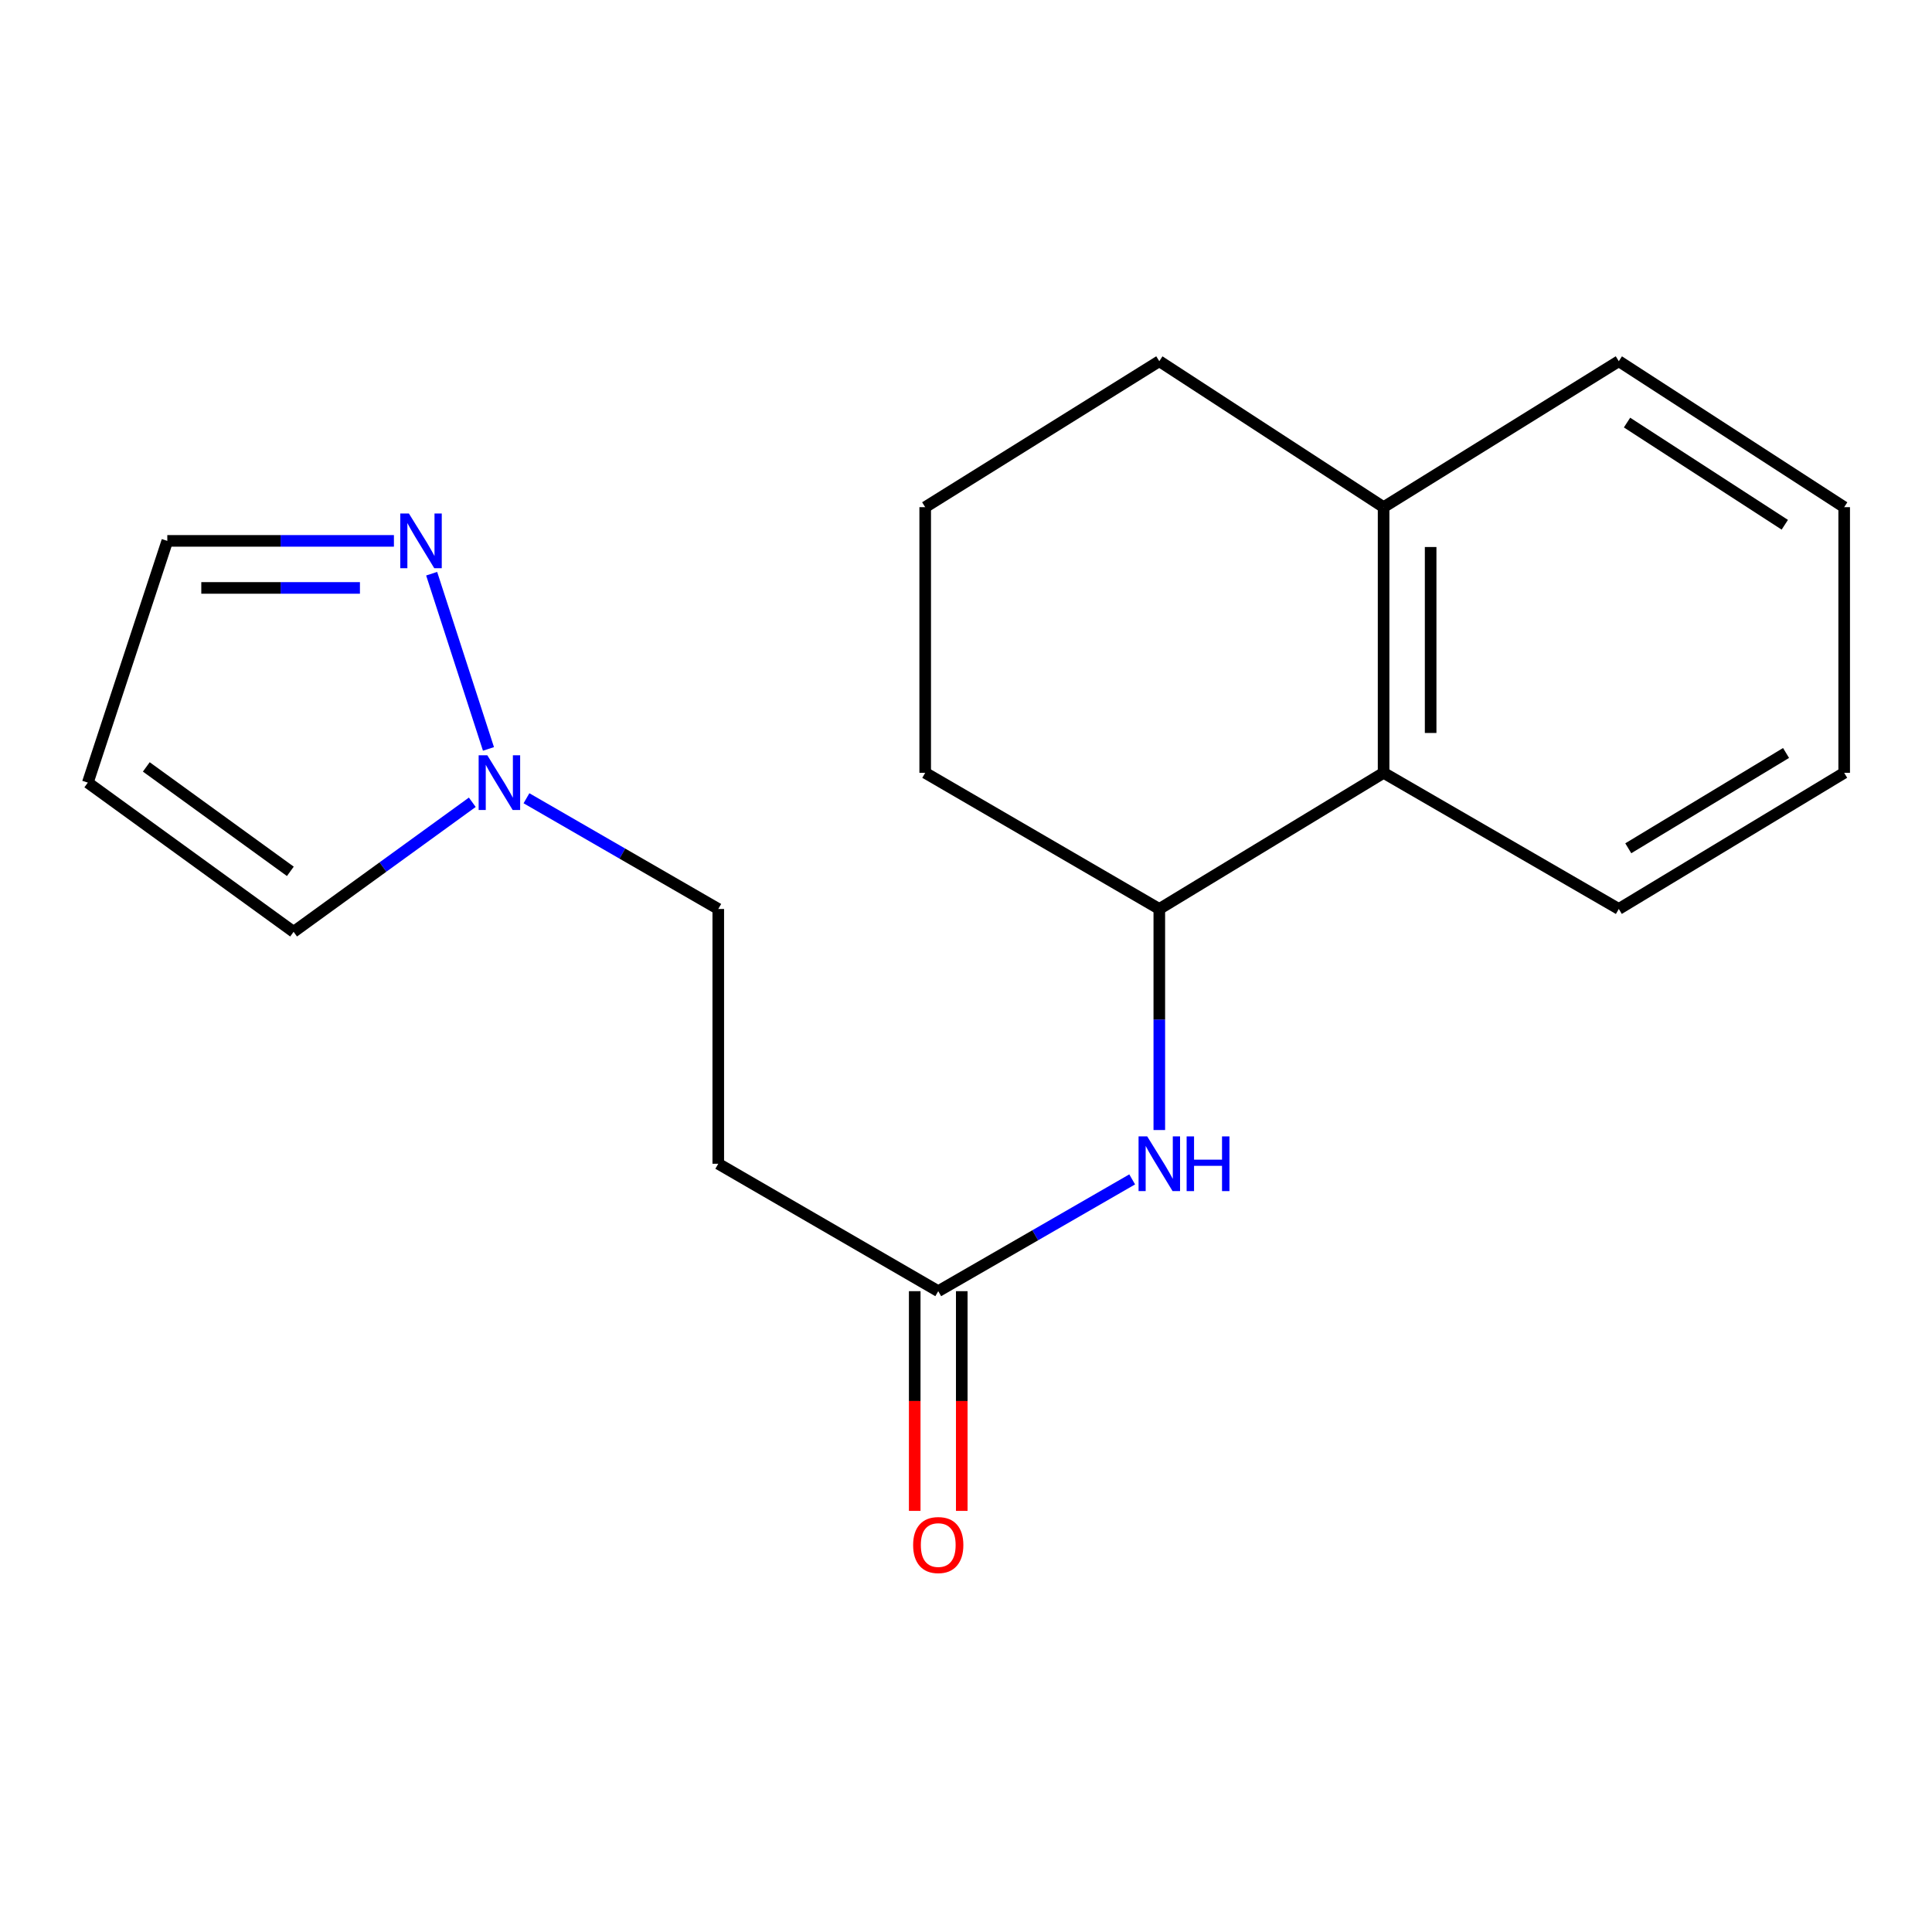 <?xml version='1.0' encoding='iso-8859-1'?>
<svg version='1.1' baseProfile='full'
              xmlns='http://www.w3.org/2000/svg'
                      xmlns:rdkit='http://www.rdkit.org/xml'
                      xmlns:xlink='http://www.w3.org/1999/xlink'
                  xml:space='preserve'
width='1000px' height='1000px' viewBox='0 0 1000 1000'>
<!-- END OF HEADER -->
<rect style='opacity:1.0;fill:#FFFFFF;stroke:none' width='1000' height='1000' x='0' y='0'> </rect>
<path class='bond-0' d='M 252.831,387.636 L 223.425,296.949' style='fill:none;fill-rule:evenodd;stroke:#0000FF;stroke-width:6px;stroke-linecap:butt;stroke-linejoin:miter;stroke-opacity:1' />
<path class='bond-7' d='M 244.459,415.255 L 198.212,448.78' style='fill:none;fill-rule:evenodd;stroke:#0000FF;stroke-width:6px;stroke-linecap:butt;stroke-linejoin:miter;stroke-opacity:1' />
<path class='bond-7' d='M 198.212,448.78 L 151.965,482.306' style='fill:none;fill-rule:evenodd;stroke:#000000;stroke-width:6px;stroke-linecap:butt;stroke-linejoin:miter;stroke-opacity:1' />
<path class='bond-11' d='M 272.499,413.172 L 322.138,441.827' style='fill:none;fill-rule:evenodd;stroke:#0000FF;stroke-width:6px;stroke-linecap:butt;stroke-linejoin:miter;stroke-opacity:1' />
<path class='bond-11' d='M 322.138,441.827 L 371.776,470.482' style='fill:none;fill-rule:evenodd;stroke:#000000;stroke-width:6px;stroke-linecap:butt;stroke-linejoin:miter;stroke-opacity:1' />
<path class='bond-8' d='M 203.893,279.959 L 145.244,279.959' style='fill:none;fill-rule:evenodd;stroke:#0000FF;stroke-width:6px;stroke-linecap:butt;stroke-linejoin:miter;stroke-opacity:1' />
<path class='bond-8' d='M 145.244,279.959 L 86.595,279.959' style='fill:none;fill-rule:evenodd;stroke:#000000;stroke-width:6px;stroke-linecap:butt;stroke-linejoin:miter;stroke-opacity:1' />
<path class='bond-8' d='M 186.299,304.311 L 145.244,304.311' style='fill:none;fill-rule:evenodd;stroke:#0000FF;stroke-width:6px;stroke-linecap:butt;stroke-linejoin:miter;stroke-opacity:1' />
<path class='bond-8' d='M 145.244,304.311 L 104.19,304.311' style='fill:none;fill-rule:evenodd;stroke:#000000;stroke-width:6px;stroke-linecap:butt;stroke-linejoin:miter;stroke-opacity:1' />
<path class='bond-1' d='M 586.015,610.451 L 535.824,639.381' style='fill:none;fill-rule:evenodd;stroke:#0000FF;stroke-width:6px;stroke-linecap:butt;stroke-linejoin:miter;stroke-opacity:1' />
<path class='bond-1' d='M 535.824,639.381 L 485.633,668.31' style='fill:none;fill-rule:evenodd;stroke:#000000;stroke-width:6px;stroke-linecap:butt;stroke-linejoin:miter;stroke-opacity:1' />
<path class='bond-2' d='M 600.057,584.901 L 600.057,527.691' style='fill:none;fill-rule:evenodd;stroke:#0000FF;stroke-width:6px;stroke-linecap:butt;stroke-linejoin:miter;stroke-opacity:1' />
<path class='bond-2' d='M 600.057,527.691 L 600.057,470.482' style='fill:none;fill-rule:evenodd;stroke:#000000;stroke-width:6px;stroke-linecap:butt;stroke-linejoin:miter;stroke-opacity:1' />
<path class='bond-4' d='M 600.057,470.482 L 716.146,400.012' style='fill:none;fill-rule:evenodd;stroke:#000000;stroke-width:6px;stroke-linecap:butt;stroke-linejoin:miter;stroke-opacity:1' />
<path class='bond-12' d='M 600.057,470.482 L 478.882,400.012' style='fill:none;fill-rule:evenodd;stroke:#000000;stroke-width:6px;stroke-linecap:butt;stroke-linejoin:miter;stroke-opacity:1' />
<path class='bond-3' d='M 485.633,668.31 L 371.776,602.358' style='fill:none;fill-rule:evenodd;stroke:#000000;stroke-width:6px;stroke-linecap:butt;stroke-linejoin:miter;stroke-opacity:1' />
<path class='bond-10' d='M 473.457,668.31 L 473.457,725.169' style='fill:none;fill-rule:evenodd;stroke:#000000;stroke-width:6px;stroke-linecap:butt;stroke-linejoin:miter;stroke-opacity:1' />
<path class='bond-10' d='M 473.457,725.169 L 473.457,782.028' style='fill:none;fill-rule:evenodd;stroke:#FF0000;stroke-width:6px;stroke-linecap:butt;stroke-linejoin:miter;stroke-opacity:1' />
<path class='bond-10' d='M 497.808,668.31 L 497.808,725.169' style='fill:none;fill-rule:evenodd;stroke:#000000;stroke-width:6px;stroke-linecap:butt;stroke-linejoin:miter;stroke-opacity:1' />
<path class='bond-10' d='M 497.808,725.169 L 497.808,782.028' style='fill:none;fill-rule:evenodd;stroke:#FF0000;stroke-width:6px;stroke-linecap:butt;stroke-linejoin:miter;stroke-opacity:1' />
<path class='bond-9' d='M 716.146,400.012 L 716.146,262.508' style='fill:none;fill-rule:evenodd;stroke:#000000;stroke-width:6px;stroke-linecap:butt;stroke-linejoin:miter;stroke-opacity:1' />
<path class='bond-9' d='M 740.497,379.386 L 740.497,283.133' style='fill:none;fill-rule:evenodd;stroke:#000000;stroke-width:6px;stroke-linecap:butt;stroke-linejoin:miter;stroke-opacity:1' />
<path class='bond-14' d='M 716.146,400.012 L 837.889,470.482' style='fill:none;fill-rule:evenodd;stroke:#000000;stroke-width:6px;stroke-linecap:butt;stroke-linejoin:miter;stroke-opacity:1' />
<path class='bond-5' d='M 371.776,602.358 L 371.776,470.482' style='fill:none;fill-rule:evenodd;stroke:#000000;stroke-width:6px;stroke-linecap:butt;stroke-linejoin:miter;stroke-opacity:1' />
<path class='bond-6' d='M 45.455,405.085 L 151.965,482.306' style='fill:none;fill-rule:evenodd;stroke:#000000;stroke-width:6px;stroke-linecap:butt;stroke-linejoin:miter;stroke-opacity:1' />
<path class='bond-6' d='M 75.725,396.953 L 150.282,451.008' style='fill:none;fill-rule:evenodd;stroke:#000000;stroke-width:6px;stroke-linecap:butt;stroke-linejoin:miter;stroke-opacity:1' />
<path class='bond-19' d='M 45.455,405.085 L 86.595,279.959' style='fill:none;fill-rule:evenodd;stroke:#000000;stroke-width:6px;stroke-linecap:butt;stroke-linejoin:miter;stroke-opacity:1' />
<path class='bond-16' d='M 716.146,262.508 L 837.889,186.951' style='fill:none;fill-rule:evenodd;stroke:#000000;stroke-width:6px;stroke-linecap:butt;stroke-linejoin:miter;stroke-opacity:1' />
<path class='bond-20' d='M 716.146,262.508 L 600.057,186.951' style='fill:none;fill-rule:evenodd;stroke:#000000;stroke-width:6px;stroke-linecap:butt;stroke-linejoin:miter;stroke-opacity:1' />
<path class='bond-13' d='M 478.882,400.012 L 478.882,262.508' style='fill:none;fill-rule:evenodd;stroke:#000000;stroke-width:6px;stroke-linecap:butt;stroke-linejoin:miter;stroke-opacity:1' />
<path class='bond-15' d='M 478.882,262.508 L 600.057,186.951' style='fill:none;fill-rule:evenodd;stroke:#000000;stroke-width:6px;stroke-linecap:butt;stroke-linejoin:miter;stroke-opacity:1' />
<path class='bond-17' d='M 837.889,470.482 L 954.545,400.012' style='fill:none;fill-rule:evenodd;stroke:#000000;stroke-width:6px;stroke-linecap:butt;stroke-linejoin:miter;stroke-opacity:1' />
<path class='bond-17' d='M 842.796,439.068 L 924.456,389.739' style='fill:none;fill-rule:evenodd;stroke:#000000;stroke-width:6px;stroke-linecap:butt;stroke-linejoin:miter;stroke-opacity:1' />
<path class='bond-21' d='M 837.889,186.951 L 954.545,262.508' style='fill:none;fill-rule:evenodd;stroke:#000000;stroke-width:6px;stroke-linecap:butt;stroke-linejoin:miter;stroke-opacity:1' />
<path class='bond-21' d='M 842.149,218.723 L 923.809,271.613' style='fill:none;fill-rule:evenodd;stroke:#000000;stroke-width:6px;stroke-linecap:butt;stroke-linejoin:miter;stroke-opacity:1' />
<path class='bond-18' d='M 954.545,400.012 L 954.545,262.508' style='fill:none;fill-rule:evenodd;stroke:#000000;stroke-width:6px;stroke-linecap:butt;stroke-linejoin:miter;stroke-opacity:1' />
<path  class='atom-0' d='M 252.228 390.925
L 261.508 405.925
Q 262.428 407.405, 263.908 410.085
Q 265.388 412.765, 265.468 412.925
L 265.468 390.925
L 269.228 390.925
L 269.228 419.245
L 265.348 419.245
L 255.388 402.845
Q 254.228 400.925, 252.988 398.725
Q 251.788 396.525, 251.428 395.845
L 251.428 419.245
L 247.748 419.245
L 247.748 390.925
L 252.228 390.925
' fill='#0000FF'/>
<path  class='atom-1' d='M 211.656 265.799
L 220.936 280.799
Q 221.856 282.279, 223.336 284.959
Q 224.816 287.639, 224.896 287.799
L 224.896 265.799
L 228.656 265.799
L 228.656 294.119
L 224.776 294.119
L 214.816 277.719
Q 213.656 275.799, 212.416 273.599
Q 211.216 271.399, 210.856 270.719
L 210.856 294.119
L 207.176 294.119
L 207.176 265.799
L 211.656 265.799
' fill='#0000FF'/>
<path  class='atom-2' d='M 593.797 588.198
L 603.077 603.198
Q 603.997 604.678, 605.477 607.358
Q 606.957 610.038, 607.037 610.198
L 607.037 588.198
L 610.797 588.198
L 610.797 616.518
L 606.917 616.518
L 596.957 600.118
Q 595.797 598.198, 594.557 595.998
Q 593.357 593.798, 592.997 593.118
L 592.997 616.518
L 589.317 616.518
L 589.317 588.198
L 593.797 588.198
' fill='#0000FF'/>
<path  class='atom-2' d='M 614.197 588.198
L 618.037 588.198
L 618.037 600.238
L 632.517 600.238
L 632.517 588.198
L 636.357 588.198
L 636.357 616.518
L 632.517 616.518
L 632.517 603.438
L 618.037 603.438
L 618.037 616.518
L 614.197 616.518
L 614.197 588.198
' fill='#0000FF'/>
<path  class='atom-11' d='M 472.633 799.711
Q 472.633 792.911, 475.993 789.111
Q 479.353 785.311, 485.633 785.311
Q 491.913 785.311, 495.273 789.111
Q 498.633 792.911, 498.633 799.711
Q 498.633 806.591, 495.233 810.511
Q 491.833 814.391, 485.633 814.391
Q 479.393 814.391, 475.993 810.511
Q 472.633 806.631, 472.633 799.711
M 485.633 811.191
Q 489.953 811.191, 492.273 808.311
Q 494.633 805.391, 494.633 799.711
Q 494.633 794.151, 492.273 791.351
Q 489.953 788.511, 485.633 788.511
Q 481.313 788.511, 478.953 791.311
Q 476.633 794.111, 476.633 799.711
Q 476.633 805.431, 478.953 808.311
Q 481.313 811.191, 485.633 811.191
' fill='#FF0000'/>
</svg>
